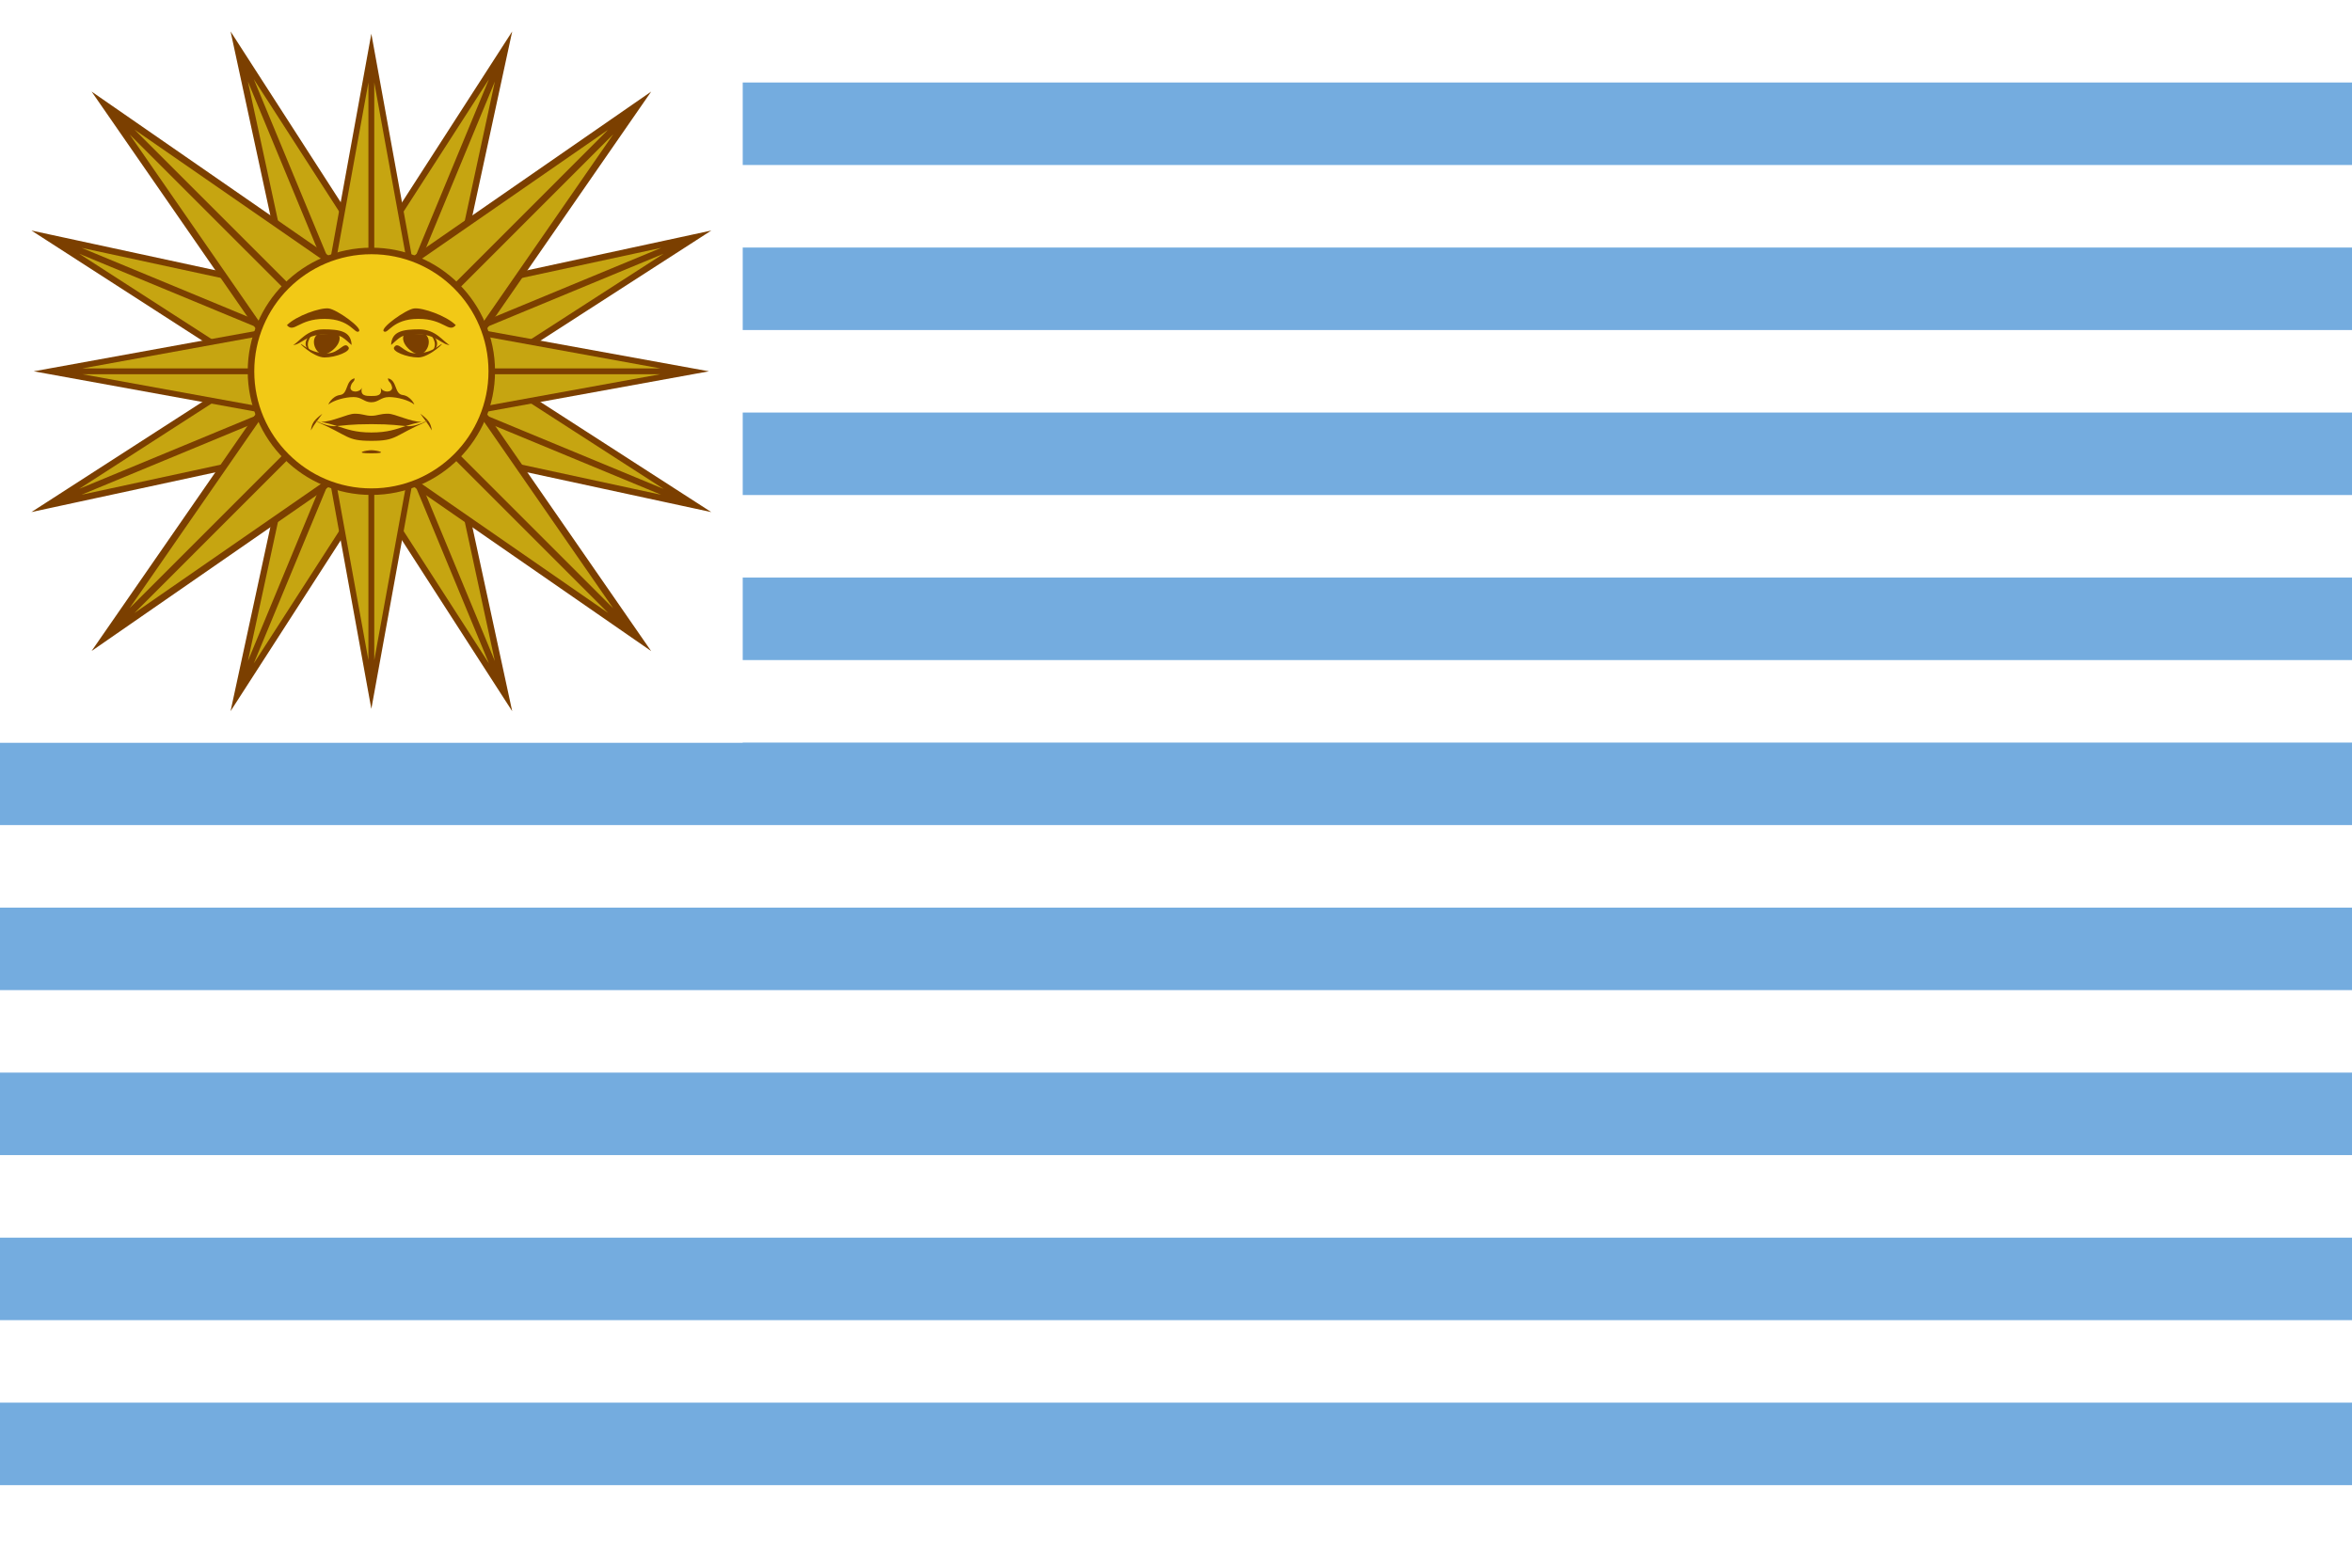 <?xml version="1.0" encoding="UTF-8"?>
<svg id="Capa_1" data-name="Capa 1" xmlns="http://www.w3.org/2000/svg" viewBox="0 0 600 400">
  <defs>
    <style>
      .cls-1 {
        stroke-miterlimit: 226.33;
        stroke-width: 1.75px;
      }

      .cls-1, .cls-2, .cls-3, .cls-4, .cls-5 {
        stroke: #7b3f00;
      }

      .cls-1, .cls-2, .cls-4, .cls-5 {
        fill: #c6a511;
      }

      .cls-2 {
        stroke-miterlimit: 193.14;
        stroke-width: 1.49px;
      }

      .cls-6 {
        fill: #fff;
      }

      .cls-7 {
        fill: #74acdf;
      }

      .cls-8 {
        fill: #7b3f00;
      }

      .cls-3 {
        fill: #f2c916;
        stroke-width: 1.67px;
      }

      .cls-3, .cls-4 {
        stroke-miterlimit: 210.53;
      }

      .cls-4 {
        stroke-width: 1.62px;
      }

      .cls-5 {
        stroke-miterlimit: 210.53;
        stroke-width: 1.62px;
      }
    </style>
  </defs>
  <rect class="cls-6" width="600" height="400"/>
  <g id="f">
    <g id="g">
      <g id="b">
        <rect class="cls-7" y="357.89" width="600" height="21.05"/>
      </g>
      <g id="b-2" data-name="b">
        <rect class="cls-7" y="315.79" width="600" height="21.05"/>
      </g>
    </g>
    <g id="g-2" data-name="g">
      <g id="b-3" data-name="b">
        <rect class="cls-7" y="273.68" width="600" height="21.05"/>
      </g>
      <g id="b-4" data-name="b">
        <rect class="cls-7" y="231.58" width="600" height="21.05"/>
      </g>
    </g>
  </g>
  <g id="f-2" data-name="f">
    <g id="g-3" data-name="g">
      <g id="b-5" data-name="b">
        <rect class="cls-7" y="189.47" width="600" height="21.05"/>
      </g>
      <g id="b-6" data-name="b">
        <rect class="cls-7" y="147.37" width="600" height="21.05"/>
      </g>
    </g>
    <g id="g-4" data-name="g">
      <g id="b-7" data-name="b">
        <rect class="cls-7" y="105.26" width="600" height="21.05"/>
      </g>
      <g id="b-8" data-name="b">
        <rect class="cls-7" y="63.16" width="600" height="21.05"/>
      </g>
    </g>
  </g>
  <g id="b-9" data-name="b">
    <rect class="cls-7" y="21.05" width="600" height="21.05"/>
  </g>
  <rect class="cls-6" width="189.47" height="189.47"/>
  <g id="a">
    <g id="e">
      <path id="c" class="cls-4" d="m94.74,94.74l15.01,6.22,19.18-88.75-49.2,76.32,15.01,6.22L128.93,12.2"/>
      <path id="c-2" data-name="c" class="cls-4" d="m94.74,94.74l-6.22,15.01,88.75,19.18-76.32-49.2-6.22,15.01,82.54,34.19"/>
    </g>
    <g id="e-2" data-name="e">
      <path id="c-3" data-name="c" class="cls-4" d="m94.74,94.74l-15.01-6.22-19.18,88.75,49.2-76.32-15.01-6.22-34.19,82.54"/>
      <path id="c-4" data-name="c" class="cls-4" d="m94.74,94.74l6.22-15.01L12.2,60.55l76.32,49.2,6.22-15.01L12.2,60.55"/>
    </g>
  </g>
  <g id="a-2" data-name="a">
    <g id="e-3" data-name="e">
      <path id="c-5" data-name="c" class="cls-5" d="m94.74,94.74l6.22,15.01,76.32-49.2-88.76,19.18,6.22,15.01,82.54-34.19"/>
      <path id="c-6" data-name="c" class="cls-5" d="m94.74,94.74l-15.01,6.22,49.2,76.32-19.18-88.76-15.01,6.22,34.19,82.54"/>
    </g>
    <g id="e-4" data-name="e">
      <path id="c-7" data-name="c" class="cls-5" d="m94.74,94.74l-6.22-15.01L12.2,128.92l88.76-19.18-6.22-15.01L12.2,128.92"/>
      <path id="c-8" data-name="c" class="cls-5" d="m94.74,94.74l15.01-6.22L60.55,12.2l19.18,88.76,15.01-6.22L60.55,12.2"/>
    </g>
  </g>
  <g id="a-3" data-name="a">
    <g id="e-5" data-name="e">
      <path id="c-9" data-name="c" class="cls-2" d="m94.73,94.74v14.9s81.96-14.9,81.96-14.9l-81.96-14.9v14.9s81.96,0,81.96,0"/>
      <path id="c-10" data-name="c" class="cls-2" d="m94.73,94.74h-14.9s14.9,81.96,14.9,81.96l14.9-81.96h-14.9s0,81.96,0,81.96"/>
    </g>
    <g id="e-6" data-name="e">
      <path id="c-11" data-name="c" class="cls-2" d="m94.73,94.74v-14.9s-81.96,14.9-81.96,14.9l81.96,14.9v-14.9s-81.96,0-81.96,0"/>
      <path id="c-12" data-name="c" class="cls-2" d="m94.73,94.74h14.9s-14.9-81.96-14.9-81.96l-14.9,81.96h14.9s0-81.96,0-81.96"/>
    </g>
  </g>
  <g id="a-4" data-name="a">
    <g id="e-7" data-name="e">
      <path id="c-13" data-name="c" class="cls-1" d="m94.74,94.74l12.35,12.35,55.57-80.26-80.26,55.57,12.35,12.35L162.65,26.82"/>
      <path id="c-14" data-name="c" class="cls-1" d="m94.74,94.74l-12.35,12.35,80.26,55.57-55.57-80.26-12.35,12.35,67.92,67.92"/>
    </g>
    <g id="e-8" data-name="e">
      <path id="c-15" data-name="c" class="cls-1" d="m94.74,94.74l-12.35-12.35-55.57,80.26,80.26-55.57-12.35-12.35L26.82,162.65"/>
      <path id="c-16" data-name="c" class="cls-1" d="m94.74,94.74l12.35-12.35L26.82,26.82l55.57,80.26,12.35-12.35L26.82,26.82"/>
    </g>
  </g>
  <circle class="cls-3" cx="94.74" cy="94.74" r="30.71"/>
  <g>
    <path class="cls-8" d="m90.48,96.52c-2.39.53-1.6,3.99-3.72,4.26-2.13.27-3.19,2.66-2.93,2.39,1.33-1.06,4.26-1.86,6.38-1.86s2.66,1.33,4.52,1.33,2.39-1.33,4.52-1.33,5.05.8,6.38,1.86c.27.27-.8-2.13-2.93-2.39-2.13-.27-1.33-3.72-3.72-4.26,0,1.06.8.8,1.06,2.39,0,1.33-2.39,1.33-2.93,0,.53,2.13-1.06,2.13-2.39,2.13s-2.93,0-2.39-2.13c-.53,1.33-2.93,1.33-2.93,0,.27-1.6,1.06-1.33,1.06-2.39h0Z"/>
    <path class="cls-8" d="m82.23,105.57c-2.13,1.6-2.66,2.39-2.93,4.26.64-1.12.95-1.58,1.44-2.23-.13-.05-.24-.11-.37-.16.15.02.29.04.44.06.32-.43.61-.81,1.42-1.93h0Z"/>
    <path class="cls-8" d="m80.82,107.49s-.03.04-.03.05c.33.08.69.11,1.06.11-.32-.06-.67-.11-1.02-.16h0Z"/>
    <path class="cls-8" d="m81.84,107.65c1.66.29,2.96.67,4.15,1.06,1.49-.11,3.54-.49,8.74-.49s7.26.38,8.74.49c1.19-.39,2.5-.77,4.15-1.06-2.93.01-6.84-2.09-8.64-2.09-2.13,0-2.66.53-4.26.53s-2.13-.53-4.26-.53c-1.81,0-5.71,2.1-8.64,2.09h0Z"/>
    <path class="cls-8" d="m107.63,107.65c.37,0,.72-.04,1.06-.11,0-.01-.03-.04-.03-.05-.36.05-.7.1-1.02.16h0Z"/>
    <path class="cls-8" d="m108.65,107.49c.15-.02.29-.04.44-.06-.13.06-.24.11-.37.16.48.66.8,1.12,1.44,2.23-.27-1.86-.8-2.66-2.93-4.26.81,1.11,1.1,1.49,1.42,1.93h0Z"/>
    <path class="cls-8" d="m108.73,107.59s-.01-.02-.01-.02c-2.78,1.07-3.75,1.25-5.23,1.14-2.52.82-4.6,1.64-8.74,1.64s-6.22-.83-8.74-1.64c-1.48.11-2.46-.07-5.23-1.14,0,0-.01.02-.01.02,8.36,3.6,7.44,4.89,13.99,4.89s5.64-1.29,13.99-4.89h0Z"/>
    <path class="cls-8" d="m80.76,107.57s.02-.03.02-.03c-.14-.03-.28-.06-.41-.11.15.06.24.09.38.14h0Z"/>
    <path class="cls-8" d="m108.72,107.57c.14-.05.23-.08.38-.14-.13.05-.27.08-.41.11,0,0,.02.03.02.03h0Z"/>
  </g>
  <g id="d">
    <path class="cls-8" d="m79.84,85.09c-1.33.53-3.46,3.19,0,5.05-2.66-1.86-.53-4.52,0-5.05Z"/>
    <path class="cls-8" d="m73.19,82.96c1.86,2.13,2.93-1.6,9.58-1.6s7.71,3.99,8.78,3.19c1.06-.8-5.59-5.59-7.71-5.85-2.13-.27-8.25,1.86-10.64,4.26m7.71,2.39c-1.86,1.6-.27,5.05,1.6,5.05s5.32-3.19,3.72-5.32"/>
    <path class="cls-8" d="m89.68,87.75c-.27-3.19-2.93-3.72-7.18-3.72s-6.12,3.19-7.71,3.99c1.86,0,3.46-2.66,7.71-2.66s4.26,0,7.18,2.66m-.8.53c-1.06-1.6-2.39,1.6-5.32,1.6s-4.52-.8-6.38-2.13c-1.86-1.33,2.66,3.19,5.59,3.19s6.92-1.6,6.12-2.66"/>
  </g>
  <path class="cls-8" d="m94.74,114.87c-1.33,0-4.79.8,0,.8s1.33-.8,0-.8"/>
  <g id="d-2" data-name="d">
    <path class="cls-8" d="m109.63,85.09c1.33.53,3.46,3.19,0,5.05,2.66-1.86.53-4.52,0-5.05Z"/>
    <path class="cls-8" d="m116.28,82.96c-1.86,2.13-2.93-1.6-9.58-1.6s-7.71,3.99-8.78,3.19c-1.06-.8,5.59-5.59,7.71-5.85,2.13-.27,8.25,1.86,10.64,4.26m-7.71,2.39c1.86,1.6.27,5.05-1.6,5.05s-5.32-3.19-3.72-5.32"/>
    <path class="cls-8" d="m99.79,87.75c.27-3.19,2.93-3.72,7.18-3.72s6.12,3.19,7.71,3.99c-1.86,0-3.46-2.66-7.71-2.66s-4.26,0-7.18,2.66m.8.53c1.06-1.6,2.39,1.6,5.32,1.6s4.52-.8,6.38-2.13c1.86-1.33-2.66,3.19-5.59,3.19s-6.92-1.6-6.12-2.66"/>
  </g>
</svg>